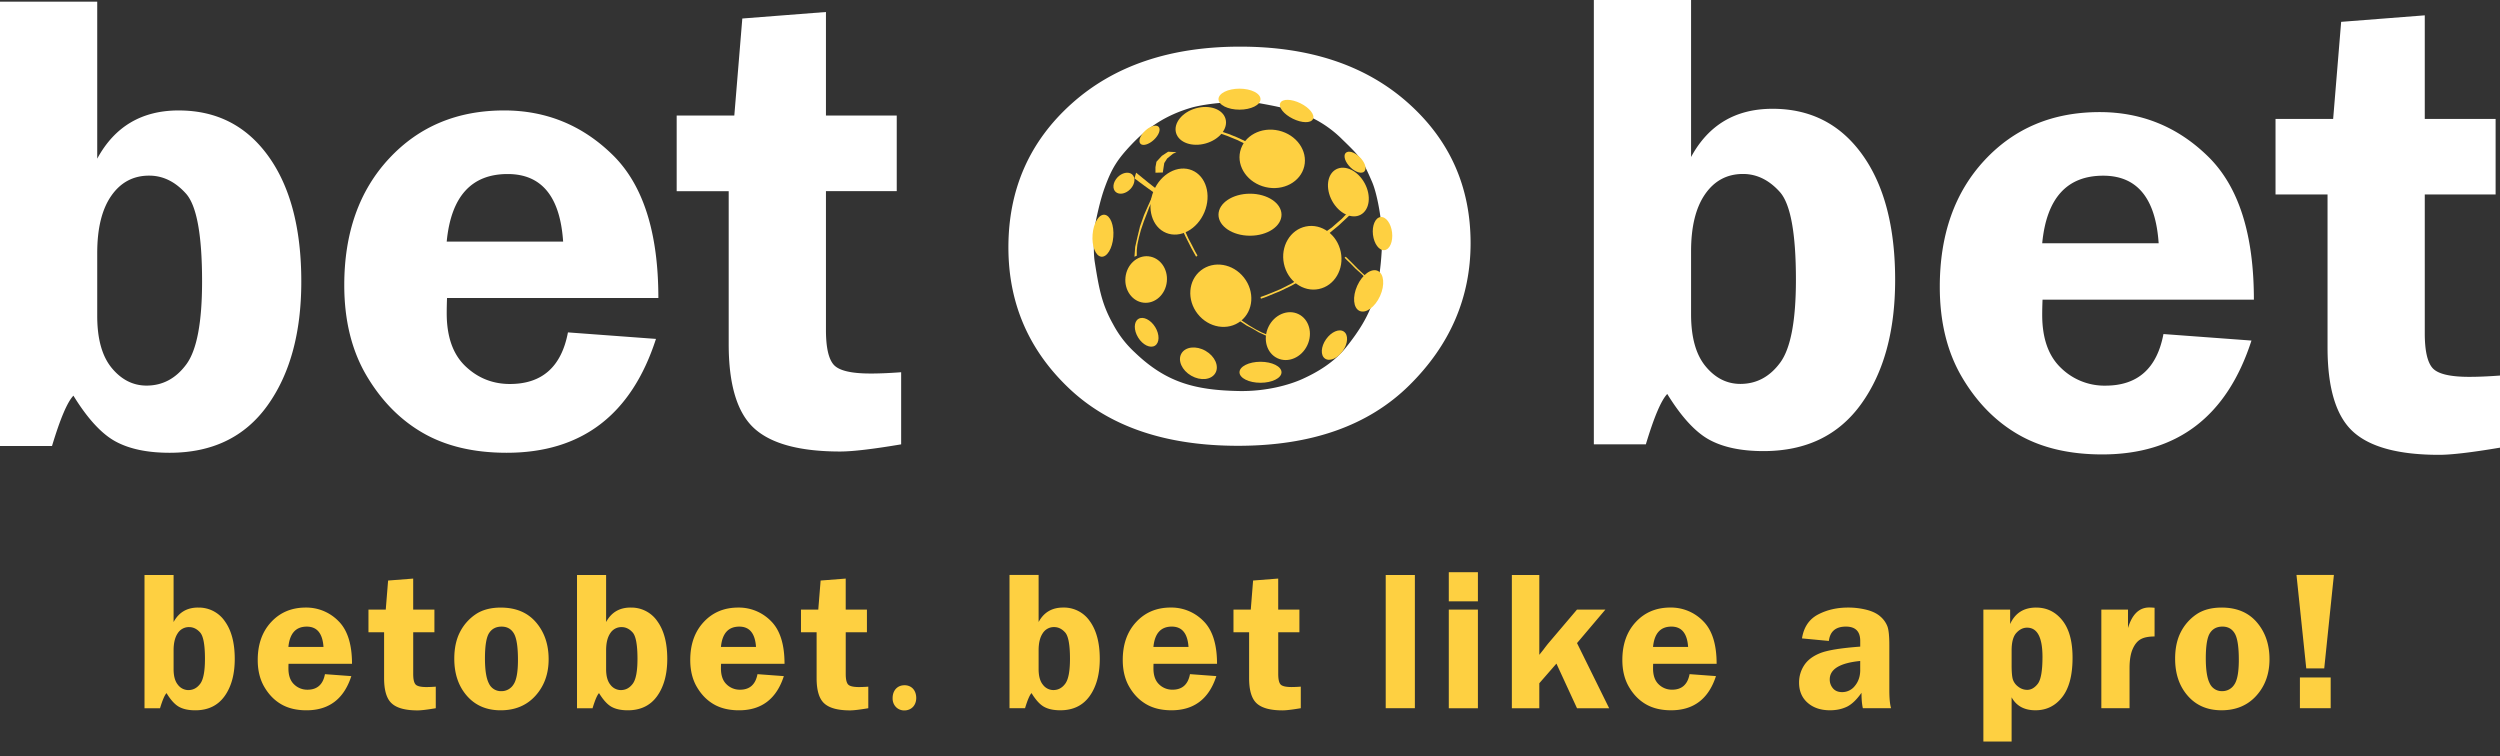 <svg xmlns="http://www.w3.org/2000/svg" width="119" height="36" fill="none"><rect width="100%" height="100%" fill="#333333" stroke="none"/><path fill="#FED041" d="M9.426 28.92c-.527 0-.915.23-1.163.689v-2.24H6.878v6.343h.739c.119-.39.222-.63.31-.72.2.328.4.547.599.655.198.109.455.163.77.163.608 0 1.073-.225 1.395-.674.322-.45.483-1.04.483-1.77 0-.76-.156-1.357-.47-1.792a1.493 1.493 0 0 0-1.278-.653Zm.107 3.623c-.149.203-.338.305-.567.305a.623.623 0 0 1-.496-.251c-.138-.167-.207-.415-.207-.744v-.897c0-.353.067-.625.2-.818a.625.625 0 0 1 .54-.288c.195 0 .37.085.523.256.153.17.23.589.23 1.255 0 .585-.074.98-.223 1.182Zm7.223-.945c0-.933-.216-1.612-.649-2.038a2.138 2.138 0 0 0-1.555-.64c-.67 0-1.218.23-1.644.689-.426.458-.64 1.06-.64 1.807 0 .502.107.933.32 1.292.212.36.481.633.808.82.327.188.725.282 1.193.282 1.072 0 1.784-.542 2.134-1.627l-1.255-.093c-.093.493-.37.74-.832.74a.892.892 0 0 1-.64-.256c-.178-.17-.267-.423-.267-.758 0-.062.001-.135.005-.218h3.022Zm-2.153-1.771c.487 0 .752.322.795.967h-1.67c.063-.645.354-.967.875-.967Zm5.177 2.751c-.074-.083-.111-.249-.111-.497v-1.985h1.009v-1.078h-1.01v-1.477l-1.194.093-.112 1.384h-.823v1.079h.744v2.184c0 .58.12.98.363 1.201.241.222.65.333 1.227.333.177 0 .467-.035.87-.103v-1.027a6.01 6.01 0 0 1-.44.019c-.275 0-.45-.042-.523-.126Zm4.06-3.657c-.484 0-.883.107-1.2.32a2.257 2.257 0 0 0-.745.844c-.18.349-.271.772-.271 1.271 0 .719.2 1.307.601 1.766.401.459.936.688 1.605.688.69 0 1.244-.232 1.66-.695.417-.463.625-1.042.625-1.736 0-.703-.2-1.289-.601-1.756-.401-.468-.96-.702-1.675-.702Zm.597 3.669a.668.668 0 0 1-.57.309.628.628 0 0 1-.593-.363c-.127-.241-.19-.64-.19-1.194 0-.604.066-1.008.199-1.21.133-.204.33-.305.593-.305.263 0 .459.11.587.33.128.22.192.638.192 1.255 0 .58-.072.972-.218 1.178Zm5.577-3.67c-.527 0-.915.23-1.163.689v-2.24h-1.385v6.343h.74c.118-.39.22-.63.308-.72.202.328.401.547.6.655.198.109.455.163.77.163.608 0 1.073-.225 1.395-.674.322-.45.483-1.04.483-1.77 0-.76-.156-1.357-.47-1.792a1.493 1.493 0 0 0-1.278-.653Zm.107 3.623c-.149.203-.338.305-.567.305a.623.623 0 0 1-.496-.251c-.138-.167-.207-.415-.207-.744v-.897c0-.353.067-.625.2-.818a.625.625 0 0 1 .54-.288c.195 0 .37.085.523.256.153.17.23.589.23 1.255 0 .585-.074.98-.223 1.182Zm7.223-.945c0-.933-.216-1.612-.649-2.038a2.138 2.138 0 0 0-1.555-.64c-.67 0-1.218.23-1.644.689-.426.458-.64 1.06-.64 1.807 0 .502.107.933.32 1.292.212.36.481.633.808.82.327.188.725.282 1.193.282 1.073 0 1.784-.542 2.134-1.627l-1.255-.093c-.093.493-.37.74-.832.74a.893.893 0 0 1-.64-.256c-.178-.17-.267-.423-.267-.758 0-.062.002-.135.005-.218h3.022Zm-2.153-1.771c.487 0 .752.322.795.967h-1.669c.062-.645.353-.967.874-.967Zm5.177 2.751c-.074-.083-.111-.249-.111-.497v-1.985h1.009v-1.078h-1.01v-1.477l-1.194.093-.112 1.384h-.823v1.079h.744v2.184c0 .58.12.98.363 1.201.241.222.65.333 1.227.333.177 0 .467-.035.87-.103v-1.027a6.012 6.012 0 0 1-.44.019c-.275 0-.449-.042-.523-.126Zm2.683.04c-.333 0-.562.247-.562.609-.01.333.229.59.553.59.352 0 .571-.257.571-.59 0-.362-.219-.61-.562-.61ZM50.6 28.92c-.527 0-.914.23-1.162.688v-2.24h-1.386v6.343h.74c.118-.39.221-.63.309-.72.201.328.4.547.6.655.197.109.454.163.77.163.608 0 1.072-.225 1.395-.674.322-.45.483-1.04.483-1.77 0-.76-.157-1.357-.47-1.792a1.493 1.493 0 0 0-1.279-.653Zm.107 3.622c-.148.203-.338.305-.567.305a.623.623 0 0 1-.495-.251c-.138-.167-.207-.415-.207-.744v-.897c0-.353.067-.625.2-.818a.625.625 0 0 1 .54-.288c.195 0 .37.085.523.256.153.17.23.589.23 1.255 0 .585-.075.98-.224 1.182Zm7.224-.945c0-.933-.217-1.612-.649-2.038a2.138 2.138 0 0 0-1.556-.64c-.67 0-1.217.23-1.643.689-.427.458-.64 1.06-.64 1.807 0 .502.106.933.319 1.292.212.36.482.633.81.82.326.188.724.282 1.192.282 1.072 0 1.784-.542 2.134-1.627l-1.255-.093c-.093.493-.37.74-.833.74a.892.892 0 0 1-.64-.256c-.177-.17-.266-.423-.266-.758 0-.062.001-.135.004-.218h3.023Zm-2.153-1.771c.486 0 .751.322.795.967h-1.67c.062-.645.354-.967.875-.967Zm5.176 2.751c-.074-.083-.11-.249-.11-.497v-1.985h1.008v-1.078h-1.009v-1.477l-1.195.093-.111 1.384h-.823v1.079h.744v2.184c0 .58.12.98.362 1.201.242.222.651.333 1.228.333.177 0 .466-.035.87-.103v-1.027a6.01 6.01 0 0 1-.44.019c-.275 0-.45-.042-.524-.126Zm5.008 1.134h1.386V27.37H65.96v6.343Zm3-5.089h1.387v-1.385h-1.386v1.385Zm0 5.09h1.387v-4.695h-1.386v4.694Zm7.452-4.695h-1.35l-1.37 1.613a6.761 6.761 0 0 0-.219.284l-.204.255V27.37h-1.307v6.343h1.307v-1.19l.815-.936.98 2.126h1.53l-1.53-3.102 1.348-1.592Zm5.298 2.58c0-.933-.216-1.612-.648-2.038a2.138 2.138 0 0 0-1.556-.64c-.67 0-1.218.23-1.644.689-.426.458-.64 1.06-.64 1.807 0 .502.107.933.32 1.292.212.36.481.633.808.82.328.188.725.282 1.193.282 1.073 0 1.784-.542 2.135-1.627l-1.256-.093c-.093.493-.37.74-.832.74a.892.892 0 0 1-.64-.256c-.178-.17-.267-.423-.267-.758 0-.062.002-.135.005-.218h3.022Zm-2.153-1.771c.487 0 .752.322.795.967h-1.669c.062-.645.353-.967.874-.967Zm10.373.878c0-.412-.028-.7-.083-.866a1.166 1.166 0 0 0-.321-.472c-.158-.149-.379-.26-.66-.335a3.526 3.526 0 0 0-.903-.111c-.533 0-1.01.111-1.432.334-.421.224-.674.602-.758 1.134l1.279.121c.056-.455.326-.683.811-.683.454 0 .682.228.682.683v.27c-.926.068-1.563.172-1.913.313-.35.141-.604.336-.761.584a1.484 1.484 0 0 0-.237.813c0 .403.135.724.406.962.27.239.626.358 1.066.358.297 0 .562-.055.796-.165.233-.11.468-.332.703-.667 0 .304.022.548.065.734h1.344c-.056-.176-.084-.47-.084-.878v-2.129Zm-1.385 1.186c0 .297-.083.547-.248.75a.763.763 0 0 1-.614.305c-.189 0-.334-.06-.436-.18a.633.633 0 0 1-.153-.425c0-.49.484-.782 1.45-.878v.427Zm8.373-2.97c-.589 0-1.001.262-1.237.785v-.688h-1.274v6.279h1.344v-2.105c.226.412.605.618 1.135.618.524 0 .949-.21 1.276-.63.327-.42.49-1.043.49-1.87 0-.778-.161-1.37-.485-1.778-.324-.407-.74-.611-1.249-.611Zm.08 3.627c-.15.194-.319.29-.508.29a.678.678 0 0 1-.423-.15.706.706 0 0 1-.256-.342c-.04-.127-.06-.356-.06-.688v-.697c0-.393.076-.672.228-.836.152-.165.32-.247.507-.247.49 0 .734.463.734 1.39 0 .66-.074 1.087-.223 1.28Zm4.293-2.656v-.874h-1.269v4.694h1.343v-1.91c0-.38.05-.684.149-.908.099-.225.227-.38.384-.467.156-.087.376-.13.658-.13V28.93a2.764 2.764 0 0 0-.251-.014c-.481 0-.819.325-1.014.976Zm4.459-.971c-.483 0-.883.107-1.199.32a2.253 2.253 0 0 0-.745.844c-.181.349-.272.772-.272 1.271 0 .719.2 1.307.602 1.766.401.459.936.688 1.605.688.69 0 1.244-.232 1.66-.695.417-.463.625-1.042.625-1.736 0-.703-.201-1.289-.602-1.756-.401-.468-.959-.702-1.674-.702Zm.598 3.669a.667.667 0 0 1-.57.309.629.629 0 0 1-.594-.363c-.126-.241-.19-.64-.19-1.194 0-.604.067-1.008.2-1.21.132-.204.33-.305.593-.305.263 0 .458.11.587.33.128.22.192.638.192 1.255 0 .58-.073.972-.218 1.178Zm4.284-.774.46-4.447h-1.781l.465 4.447h.856Zm-1.158 1.896h1.465v-1.464h-1.465v1.464Z"/><path fill="#fff" d="M8.507 5.257c-1.758 0-3.051.766-3.879 2.296V.08H0v21.149h2.476c.391-1.298.73-2.096 1.019-2.395.672 1.091 1.34 1.818 2.002 2.178.662.36 1.52.54 2.576.54 2.027 0 3.579-.748 4.655-2.245 1.076-1.498 1.614-3.465 1.614-5.902 0-2.53-.523-4.52-1.567-5.97-1.045-1.452-2.468-2.177-4.268-2.177Zm.365 12.082c-.498.676-1.13 1.015-1.896 1.015-.643 0-1.195-.28-1.656-.837-.461-.558-.692-1.384-.692-2.48v-2.99c0-1.177.223-2.086.669-2.726.445-.64 1.046-.961 1.803-.961.653 0 1.236.284 1.749.852.513.568.77 1.963.77 4.183 0 1.953-.25 3.268-.747 3.944Zm22.466-3.154c0-3.11-.72-5.376-2.161-6.797-1.441-1.42-3.168-2.131-5.183-2.131-2.23 0-4.057.764-5.477 2.293-1.42 1.528-2.13 3.536-2.13 6.025 0 1.673.354 3.108 1.06 4.306.708 1.198 1.606 2.11 2.696 2.734 1.089.624 2.413.937 3.972.937 3.573 0 5.942-1.807 7.109-5.42l-4.19-.31c-.31 1.637-1.23 2.456-2.762 2.456-.823 0-1.53-.284-2.122-.85-.592-.566-.887-1.405-.887-2.517 0-.206.005-.448.015-.726h10.06Zm-7.173-5.901c1.616 0 2.496 1.072 2.64 3.217h-5.542c.206-2.145 1.173-3.217 2.902-3.217Zm17.264 9.495c-.916 0-1.497-.139-1.744-.417-.247-.279-.37-.83-.37-1.656V9.099h3.37V5.501h-3.37V.571l-3.981.31-.381 4.62H32.21V9.1h2.476v7.28c0 1.932.403 3.267 1.21 4.005.807.738 2.173 1.107 4.097 1.107.59 0 1.557-.114 2.902-.341v-3.433c-.556.042-1.045.062-1.466.062ZM84.374 5.178c-1.758 0-3.051.765-3.879 2.296V0h-4.628v21.149h2.476c.391-1.298.73-2.097 1.019-2.396.672 1.092 1.34 1.818 2.002 2.179.662.36 1.52.54 2.576.54 2.027 0 3.579-.748 4.655-2.246 1.076-1.497 1.614-3.464 1.614-5.901 0-2.53-.523-4.52-1.567-5.97-1.045-1.452-2.468-2.177-4.268-2.177Zm.365 12.081c-.498.677-1.13 1.015-1.897 1.015-.642 0-1.194-.278-1.655-.836-.462-.558-.692-1.384-.692-2.48v-2.99c0-1.177.223-2.086.669-2.727.445-.64 1.046-.96 1.803-.96.653 0 1.236.284 1.749.852.513.568.77 1.963.77 4.183 0 1.952-.25 3.267-.747 3.943Zm22.546-2.995c0-3.11-.721-5.375-2.162-6.796-1.441-1.421-3.168-2.132-5.182-2.132-2.231 0-4.057.765-5.477 2.293s-2.13 3.537-2.13 6.025c0 1.673.353 3.108 1.06 4.306.707 1.198 1.606 2.11 2.695 2.734 1.09.624 2.414.937 3.973.937 3.572 0 5.941-1.807 7.108-5.42l-4.19-.31c-.309 1.637-1.229 2.456-2.762 2.456a2.96 2.96 0 0 1-2.122-.85c-.591-.566-.887-1.405-.887-2.517 0-.206.005-.448.016-.726h10.06Zm-7.173-5.901c1.616 0 2.496 1.073 2.64 3.217h-5.543c.206-2.144 1.174-3.217 2.903-3.217Zm17.422 9.575c-.916 0-1.497-.14-1.744-.418-.247-.278-.371-.83-.371-1.655V9.258h3.372V5.66h-3.372V.73l-3.98.31-.381 4.62h-2.743v3.598h2.476v7.28c0 1.931.403 3.266 1.21 4.005.807.738 2.173 1.107 4.097 1.107.59 0 1.557-.114 2.902-.342v-3.432c-.556.041-1.044.062-1.466.062ZM67.086 18.337C69.029 16.415 70 14.16 70 11.573c0-2.694-1.001-4.926-3.003-6.697-2.002-1.77-4.658-2.656-7.968-2.656-3.323 0-5.992.901-8.007 2.703C49.007 6.725 48 9.01 48 11.774c0 2.65.962 4.886 2.885 6.71 1.923 1.824 4.605 2.736 8.047 2.736 3.492 0 6.21-.96 8.154-2.883ZM54.044 16.8a5.023 5.023 0 0 1-1.063-1.371c-.524-.934-.663-1.64-.873-2.974-.087-.547-.023-1.582.075-2.036.105-.485.228-1.01.402-1.49.337-.928.61-1.35 1.283-2.06.795-.84 1.655-1.383 2.779-1.726.777-.237 2.45-.382 3.37-.217 1.244.223 1.877.402 2.451.689a5.32 5.32 0 0 1 1.421 1.018c.868.84.947.933 1.421 2.023.27.62.515 2.078.478 2.93-.1 2.31-.478 3.402-1.71 4.941-.568.71-1.333 1.174-2.087 1.515-.604.273-1.71.596-3.018.571-2.117-.04-3.47-.422-4.93-1.813Z"/><path fill="#FED041" d="M56.74 8.105c-.67-.277-1.488.165-1.829.988-.341.823-.076 1.714.593 1.991.668.277 1.486-.165 1.828-.988.341-.823.076-1.715-.593-1.991ZM60.242 8.906c.841.197 1.665-.245 1.84-.987.174-.742-.367-1.504-1.209-1.702-.841-.197-1.665.244-1.84.987-.174.742.367 1.504 1.209 1.702ZM57.01 14.942c.523.666 1.44.818 2.049.34.608-.477.677-1.405.153-2.07-.523-.666-1.44-.819-2.05-.34-.608.477-.676 1.404-.153 2.07ZM61.114 12.55c.17.822.914 1.363 1.662 1.208.747-.154 1.215-.946 1.044-1.769-.17-.822-.914-1.363-1.661-1.209-.747.155-1.215.947-1.045 1.77ZM54.67 12.2c-.544-.055-1.036.394-1.098 1.004-.063.61.328 1.15.872 1.205.544.055 1.035-.394 1.097-1.004.063-.61-.328-1.149-.872-1.204ZM61.802 14.949c-.51-.243-1.148.031-1.424.611s-.086 1.248.424 1.49c.51.243 1.148-.03 1.424-.611.276-.58.086-1.247-.424-1.49ZM64.957 8.72c-.325-.596-.934-.89-1.362-.658-.428.232-.511.904-.187 1.5.325.596.935.89 1.362.658.428-.233.511-.905.187-1.5ZM63.97 15.785c-.22-.155-.6.008-.849.362s-.272.767-.052.921c.22.154.6-.008.848-.362.25-.355.273-.767.053-.921ZM57.384 16.7c-.446-.256-.96-.199-1.149.128-.188.327.022.8.468 1.056.447.257.961.2 1.15-.128.187-.327-.022-.8-.469-1.056ZM54.987 15.568c-.218-.352-.575-.526-.799-.388-.224.137-.229.535-.012.887s.575.526.799.388c.223-.137.229-.535.012-.887ZM60 18.22c.552 0 1-.223 1-.5 0-.276-.448-.5-1-.5s-1 .224-1 .5c0 .277.448.5 1 .5ZM65.58 12.892c-.3-.136-.737.181-.975.708-.238.527-.189 1.064.111 1.2.3.135.736-.182.975-.71.238-.526.188-1.063-.112-1.198ZM65.715 10.331c-.251.03-.413.406-.362.841.051.435.297.764.548.735.251-.03.413-.407.362-.842-.051-.435-.296-.763-.548-.734ZM53.06 8.631c-.131.272-.041.532.201.581.242.05.546-.131.678-.403.132-.271.042-.531-.2-.58-.242-.05-.546.13-.678.402ZM62.498 5.667c.1-.203-.167-.54-.597-.751-.43-.212-.859-.22-.959-.016-.1.203.167.539.596.75.43.213.86.22.96.017Z"/><path fill="#FED041" d="M64.799 7.56c-.222-.262-.535-.402-.7-.313-.165.089-.12.373.102.634.221.262.535.401.7.313.165-.09.12-.373-.102-.634ZM59.5 11.22c.828 0 1.5-.447 1.5-1 0-.552-.672-1-1.5-1s-1.5.448-1.5 1c0 .553.672 1 1.5 1ZM52.007 11.162c-.045.551.14 1.024.413 1.057.272.032.53-.389.573-.94.045-.551-.14-1.024-.413-1.057-.272-.032-.53.389-.573.94ZM56.92 5.156c-.65.184-1.071.708-.94 1.17.131.461.765.686 1.415.501.65-.185 1.072-.708.94-1.17-.13-.461-.764-.686-1.415-.501ZM55.151 6.037c-.112-.121-.397-.04-.637.183-.24.222-.342.5-.23.621.113.121.398.04.638-.183.24-.222.342-.5.23-.621ZM59 5.22c.552 0 1-.224 1-.5s-.448-.5-1-.5-1 .224-1 .5.448.5 1 .5Z"/><path fill="#FED041" d="m58 6.22.11.035.357.116.383.152.457.212.41.226.283.184-.102.075-.307-.19-.273-.157-.436-.213-.473-.193-.338-.118L58 6.22ZM55.605 7.22l-.302.199-.256.281L55 7.96v.261l.349-.01.07-.45.139-.218.279-.226.163-.073-.395-.023ZM64.816 9.228l-.184.34-.216.269-.238.26-.324.333-.194.166-.26.23-.4.284.13.11.584-.482.475-.443.368-.41.28-.364.163-.3-.184.007ZM64.058 12.22l.282.278.282.287.224.213.154.139-.013.083-.166-.166-.302-.269-.243-.25-.167-.157-.109-.111.058-.047ZM61.959 13.22l-.53.301-.46.233-.392.165-.343.136-.234.083.02.082.275-.098.324-.135.281-.113.344-.165.234-.113.268-.15.192-.105.062-.053-.041-.068ZM59 15.27l.34.228.29.15.28.167.3.139.29.122.3.111.16.033.04-.05-.15-.022-.2-.078-.27-.11-.33-.14-.28-.144-.3-.178-.26-.172-.15-.106-.06.05ZM54 12.22l.035-.469.104-.457.125-.515.194-.55.16-.364.174-.387.16-.258.048.082-.292.551-.118.316-.146.376-.139.41-.09.34-.076.351-.028.27v.257L54 12.22ZM56.09 10.22l.121.312.18.422.178.401.163.305.154.304.114.2-.065.056-.22-.394-.276-.547-.195-.415-.138-.346-.106-.27.09-.028ZM54.08 8.22l.59.481.319.25.011.27-.534-.385L54 8.49l.08-.27Z"/></svg>